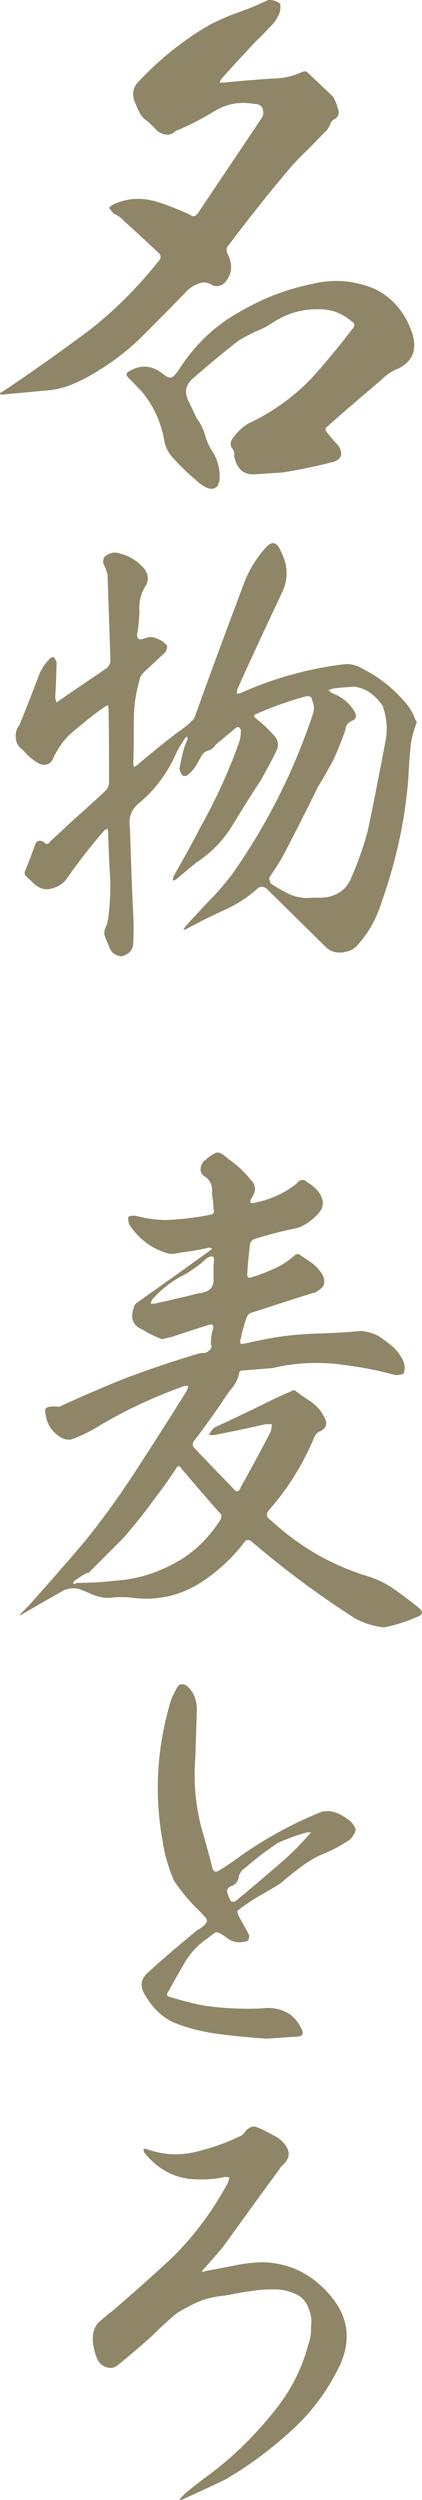 <?xml version="1.0" encoding="UTF-8"?>
<svg id="_レイヤー_1" data-name="レイヤー 1" xmlns="http://www.w3.org/2000/svg" viewBox="0 0 85.88 508.16">
  <defs>
    <style>
      .cls-1 {
        fill: #8f8667;
      }
    </style>
  </defs>
  <path class="cls-1" d="m43.15,22.89c-2.29,1.41-4.69,2.58-7.09,3.63h-.21c-.62.7-1.35.94-2.19.82-.73-.12-1.46-.47-2.08-1.17-.52-.59-1.15-1.17-1.88-1.76-.52-.35-1.04-.94-1.35-1.64-.42-.7-.63-1.41-.94-2.11-.62-1.64-.31-3.05.94-4.22,4.27-4.57,9.17-8.44,14.49-11.49,1.88-.94,3.75-1.76,5.73-2.46S52.53.97,54.51.03c.83-.12,1.67.12,2.5.7.1.7.1,1.41-.21,2.11-.42.94-.94,1.76-1.67,2.46-1.04,1.06-1.98,2.11-3.13,3.17-2.29,2.46-4.59,4.92-6.77,7.38-.31.35-.42.59-.52.94h.83c3.23-.35,6.57-.59,9.8-.82,2.19,0,4.17-.47,6.04-1.29.42-.23.83-.23,1.15,0,1.77,1.64,3.44,3.28,5.21,4.92.42.7.73,1.41.94,2.23.52,1.17.21,1.99-.73,2.46-.42.23-.62.59-.73.94-.21.47-.42.82-.63,1.17-1.35,1.29-2.71,2.81-4.17,4.22-1.36,1.29-2.71,2.7-3.86,4.1-4.27,5.04-8.34,10.2-12.3,15.47-.21.35-.21.82,0,1.29,1.15,2.23,1.04,4.22-.52,5.98-.73.7-1.46.82-2.4.59-1.04-.7-1.98-.82-3.02-.35-1.04.35-1.98,1.06-2.71,1.88-2.81,2.93-5.63,5.74-8.44,8.56-2.81,2.81-5.94,5.28-9.28,7.27-1.46.94-3.02,1.76-4.58,2.46s-3.23,1.17-4.79,1.41l-10.21.94c-.1,0-.1-.12-.31-.12,0-.23.1-.35.31-.35,5.84-3.87,11.57-7.97,17.3-12.19,5.52-4.22,10.42-9.14,14.9-14.77.21-.35.21-.7,0-1.17-2.5-2.34-4.9-4.57-7.5-6.92-.52-.59-1.15-.94-1.88-1.29-.31-.35-.63-.7-.94-1.17.31-.35.63-.59,1.15-.82,3.02-1.29,6.04-1.29,9.17-.23,2.08.7,4.17,1.52,6.15,2.46.62.47,1.04.35,1.56-.23,4.38-6.56,8.75-13.01,13.13-19.58.31-.59.31-1.29,0-1.99-.31-.47-.83-.7-1.35-.7-.83-.12-1.67-.23-2.5-.23-2.29,0-4.38.7-6.36,1.99Zm12.19,42.79c-1.04.7-2.19,1.29-3.44,1.76-1.15.59-2.4,1.17-3.44,1.88-3.23,2.46-6.36,5.16-9.48,7.85-1.25,1.29-1.46,2.7-.62,4.34l1.67,3.52c.73.94,1.25,1.99,1.67,3.28.31,1.17.73,2.23,1.35,3.16,1.15,1.76,1.67,3.52,1.67,5.51-.1,1.99-.94,2.7-2.5,2.23-1.04-.47-1.77-1.05-2.5-1.76-1.67-1.41-3.23-2.93-4.69-4.57-.83-.94-1.36-1.99-1.56-3.17-.73-4.1-2.4-7.62-4.9-10.43-.83-.82-1.56-1.64-2.4-2.46-.63-.59-.52-1.06.21-1.41,2.29-1.29,4.38-1.17,6.46.35.31.23.73.59,1.15.82.52.24.94.24,1.35-.12.42-.47.73-.82,1.04-1.29,3.23-5.04,7.29-8.91,12.09-11.6,4.69-2.81,9.8-4.81,15.11-5.86,4.27-1.05,8.44-.7,12.51.94,3.75,1.76,6.36,4.81,7.82,9.14,1.04,3.4,0,5.74-2.92,7.15-1.25.47-2.4,1.29-3.33,2.23-3.86,3.28-7.61,6.45-11.26,9.73-.21.23-.21.59,0,.82.83,1.06,1.67,1.99,2.5,2.93.94,1.52.63,2.58-.83,3.17-3.54.94-6.98,1.64-10.63,2.23-1.77.12-3.54.23-5.42.35-2.4.23-3.86-1.06-4.38-3.75.1-.47,0-.94-.31-1.41-.52-.59-.52-1.41,0-2.11.94-1.29,1.98-2.34,3.23-3.05,5-2.34,9.59-5.63,13.44-9.85,2.71-3.05,5.21-6.09,7.71-9.38.62-.59.52-1.17-.31-1.64-2.08-1.76-4.38-2.46-7.09-2.34-3.13,0-6.15.94-8.96,2.81Z"/>
  <path class="cls-1" d="m21.03,114.49c-.1-.39,0-.87.19-1.26.97-.87,2.13-1.16,3.29-.68,2.03.48,3.68,1.65,5.04,3.29.58.97.68,1.94.29,2.91-1.16,1.74-1.65,3.58-1.45,5.62-.1,1.55-.19,3-.48,4.55-.1.97.39,1.26,1.45.87.87-.39,1.74-.39,2.52,0,.87.29,1.55.77,2.13,1.45,0,.48-.1.87-.29,1.26-1.45,1.36-2.9,2.71-4.36,4.07-.48.48-.87.97-.97,1.65-.77,2.71-1.16,5.42-1.16,8.33s0,5.71-.1,8.52c0,.29.1.58.1.77.29,0,.58-.19.77-.39,2.61-2.23,5.33-4.46,8.13-6.59.87-.58,1.65-1.16,2.42-1.84.29-.29.58-.58.97-.97,3.29-9.2,6.68-18.31,10.17-27.6.97-2.52,2.32-4.75,4.16-6.88,1.45-1.74,2.52-1.55,3.39.68,1.45,2.81,1.45,5.71,0,8.52-3,6.39-6,12.78-8.91,19.27,0,.29-.1.68-.19.97.29,0,.68-.1.97-.19,6.68-3,13.75-4.94,21.01-5.81.97-.1,1.94.1,2.81.48,4.07,1.94,7.36,4.55,10.07,7.94.68.87,1.16,1.84,1.55,2.91.19.19.29.48.19.68-.68,1.84-1.16,3.68-1.26,5.62-.19,1.84-.29,3.78-.39,5.71-.68,8.52-2.52,16.85-5.42,24.99-1.07,3.49-2.71,6.39-5.13,9.01-.77.77-1.84,1.16-3,1.26-1.16.1-2.13-.19-3-.87l-12.3-12.11c-.58-.48-1.16-.48-1.74-.1-2.13,1.94-4.45,3.39-7.07,4.55-2.52,1.16-5.04,2.42-7.36,3.68-.29.19-.58.29-.77.19.19-.19.29-.39.48-.68,1.55-1.74,3.2-3.49,4.84-5.23,1.74-1.74,3.29-3.58,4.75-5.52,7.07-10.07,12.49-20.92,16.36-32.54.19-.58.19-1.07.1-1.65-.1-.48-.29-.97-.48-1.55-.19-.19-.58-.29-.87-.29-2.23.58-4.26,1.26-6.39,2.03-1.26.48-2.52.97-3.78,1.55-.77.19-.77.58-.1,1.07,1.45,1.16,2.81,2.42,3.97,3.87.39.68.48,1.36.29,2.13-.97,2.13-2.13,4.16-3.29,6.3-2.13,3.2-4.07,6.39-6.1,9.69-1.84,2.91-4.26,5.33-7.07,7.17-1.36,1.07-2.71,2.23-4.07,3.39-.29.19-.48.29-.77.29,0-.29.1-.58.1-.77,1.94-3.39,3.78-6.68,5.52-10.07,3.1-5.52,5.71-11.23,7.84-17.14.29-.87.39-1.74.39-2.62-.19-.58-.58-.77-1.07-.39-1.36,1.16-2.81,2.32-4.16,3.49-.19.39-.58.68-.97.97-.77.1-1.36.48-1.74,1.07-.29.58-.68,1.16-.97,1.74-.48.87-1.16,1.65-1.94,2.32-.39.19-.68.19-.97.1-.39-.39-.58-.87-.68-1.45.29-1.45.58-2.91.97-4.26.19-.58.48-1.16.68-1.74,0-.19-.1-.39-.1-.58l-.39.39c-.58.87-1.16,1.74-1.65,2.71-1.84,4.26-4.46,7.85-8.04,10.75-1.36,1.26-1.84,2.81-1.55,4.65.19,5.91.39,11.91.68,17.82.1,1.84.1,3.68,0,5.52,0,1.65-.87,2.52-2.42,2.91-1.36-.19-2.23-.87-2.61-2.32-.39-.77-.68-1.45-.87-2.23,0-.68.19-1.36.58-2.03,0-.29.1-.68.19-.97.39-3,.58-6.01.39-9.01-.19-3-.29-5.91-.39-8.91-.1-.19-.1-.39-.1-.48-.29.1-.48.19-.68.39-2.81,3.2-5.42,6.59-7.84,10.07-.77.87-1.74,1.45-3,1.74-1.16.29-2.23,0-3.29-.87-.58-.58-1.26-1.16-1.84-1.74-.29-.39-.29-.68-.1-1.07.68-1.74,1.36-3.39,1.94-5.13.29-.97.97-1.16,1.84-.68.48.58.97.48,1.26-.1,1.65-1.45,3.19-3,4.84-4.46,2.13-1.94,4.36-3.87,6.49-5.91.39-.48.68-.97.68-1.55,0-5.04,0-9.98-.1-15.01,0-.29-.1-.58-.1-.78-.19.1-.48.19-.77.39-2.52,1.74-4.84,3.68-7.07,5.62-1.36,1.26-2.32,2.81-3.2,4.46-.48,1.45-1.45,1.94-2.9,1.45-1.26-.68-2.42-1.65-3.39-2.81-.87-.58-1.36-1.45-1.45-2.42-.1-.97.1-1.84.77-2.71,1.36-3.39,2.71-6.78,3.97-10.17.48-1.16,1.16-2.23,2.03-3.1.29-.39.58-.48.97-.48.29.39.48.77.58,1.07-.1,2.32-.1,4.55-.29,6.88,0,.39.1.87.29,1.26l.97-.68c3-2.13,6.1-4.16,9.2-6.3.48-.39.77-.97.77-1.65l-.58-17.24c-.19-.87-.48-1.65-.87-2.42Zm44.25,67.99c3.1-.1,5.23-1.55,6.29-4.26,1.36-3.1,2.42-6.2,3.29-9.4,1.26-6.01,2.42-12.01,3.58-18.11.48-2.42.29-4.84-.58-7.26-.68-.97-1.45-1.84-2.52-2.62-.97-.68-2.03-1.07-3.19-1.26-1.45.1-2.91.19-4.36.39-.19.1-.58.19-.97.29.29.29.58.58.87.68,2.03.78,3.58,2.13,4.55,3.87.39.77.19,1.45-.68,1.74-.77.39-1.26.97-1.26,1.84-.77,2.13-1.55,4.16-2.52,6.2-.97,1.74-1.94,3.58-3,5.23-2.32,4.75-4.74,9.49-7.17,14.14-.87,1.55-1.84,3-2.81,4.46,0,.39.1.77.29,1.16,1.26.87,2.52,1.55,3.87,2.23,1.45.58,2.9.87,4.36.68h1.94Z"/>
  <path class="cls-1" d="m71.91,328.75c-7.19-4.63-14.07-9.71-20.63-15.35-.63-.56-1.25-.45-1.67.23-2.5,3.27-5.52,5.98-8.86,8.13-4.17,2.59-8.65,3.61-13.55,3.05-1.67-.23-3.33-.23-5,0-1.15,0-2.29-.23-3.33-.68-1.04-.45-2.08-.9-3.13-1.24-.94-.11-1.77,0-2.71.34-2.81,1.58-5.73,3.27-8.65,4.96,0,.11-.1.11-.31.11,0-.11.1-.23.1-.23.52-.56,1.04-1.02,1.56-1.58,3.86-4.29,7.61-8.58,11.36-12.98,3.86-4.74,7.5-9.82,10.84-15.01,3.44-5.3,6.77-10.49,10-15.69.21-.34.31-.79.42-1.13-.42,0-.73,0-1.04.11-6.25,2.26-12.3,5.08-18.03,8.58-1.56.9-3.23,1.69-4.9,2.26-.52,0-1.04,0-1.56-.23-2.29-1.13-3.54-3.16-3.65-5.87.21-.34.52-.56.83-.56.62-.11,1.25-.11,1.98,0,4.48-2.03,9.07-4.06,13.65-5.87,4.9-1.81,9.8-3.5,14.8-4.96.31-.11.52-.11.83-.11.52,0,.94-.11,1.35-.56.42-.34.52-.79.31-1.35,0-1.02.1-1.92.42-2.93.21-.79-.1-1.13-.83-.9-2.5.79-4.9,1.58-7.29,2.37-.73.23-1.46.34-2.19.56-1.35-.45-2.71-1.13-3.96-1.92-1.98-.79-2.61-2.26-1.88-4.4.1-.45.31-.9.73-1.13,4.9-3.5,9.9-7,14.69-10.49.31-.23.52-.34.52-.56-.21,0-.42-.11-.63-.11-1.98.45-3.96.79-5.94,1.02-.83.23-1.67.34-2.5.11-3.13-.9-5.73-2.82-7.71-5.75-.21-.45-.31-1.02-.21-1.69.52-.23,1.15-.23,1.77-.11,1.98.56,4.06.79,5.94.79,2.92-.11,5.84-.45,8.75-1.02.83-.11,1.15-.45.83-1.24,0-1.02-.1-2.03-.31-3.05.21-1.47-.21-2.6-1.25-3.39-.83-.45-1.15-1.13-1.04-1.81.1-.79.52-1.47,1.15-1.81.42-.45.94-.79,1.56-1.13.52-.34,1.04-.34,1.56,0,.52.34,1.04.68,1.46,1.13,1.67,1.13,3.13,2.48,4.48,4.18,1.04,1.02,1.15,2.26.21,3.61-.21.23-.31.56-.31,1.02.31.11.62.11.94,0,3.23-.68,6.04-1.92,8.55-3.95.73-.9,1.46-.9,2.19-.11.73.34,1.35.9,1.98,1.58,1.56,1.92,1.46,3.61-.31,5.19-1.15,1.13-2.4,2.03-3.96,2.48-2.92.56-5.84,1.35-8.75,2.26-.42.34-.73.68-.73,1.24-.21,1.81-.42,3.72-.52,5.64-.1.79.21,1.13.94.79,1.56-.45,3.02-1.02,4.48-1.69,1.56-.68,2.92-1.58,4.17-2.71.31-.23.63-.34.94-.23.94.68,1.88,1.24,2.81,1.92.83.68,1.56,1.47,2.08,2.48.52,1.35.21,2.26-.94,2.93-.42.34-.83.56-1.25.56-4.27,1.35-8.44,2.71-12.61,4.06-.42.23-.73.68-.83,1.13-.52,1.35-.83,2.71-1.15,4.18-.31.79,0,1.13.73.9,2.08-.45,4.17-.9,6.15-1.24,2.71-.45,5.42-.68,8.13-.79,3.23-.11,6.36-.23,9.48-.56,1.25.11,2.4.45,3.54,1.02,1.04.68,2.08,1.47,3.02,2.26.94.9,1.67,1.92,2.19,3.16.21.79.21,1.58-.1,2.26-.52.23-1.15.34-1.88.23-4.06-1.13-8.13-1.81-12.3-2.26-4.17-.34-8.34-.11-12.51.9-1.88.11-3.86.34-5.84.45-.31,0-.62.11-.83.23-.21,1.24-.73,2.37-1.46,3.27-.73.9-1.46,1.92-2.08,2.93-1.77,2.59-3.65,5.19-5.52,7.67-.62.68-.62,1.24,0,1.81,2.61,2.82,5.32,5.53,7.92,8.24.52.68,1.04.57,1.35-.34,2.08-3.72,4.17-7.56,6.15-11.4.1-.45.21-.9.21-1.47h-1.25c-3.44.79-6.77,1.47-10.11,2.14-.42.11-.94.11-1.46,0,.42-.68.73-1.13,1.15-1.47,3.44-1.58,6.98-3.27,10.42-4.96,1.77-.9,3.54-1.69,5.32-2.48.21-.11.42-.11.62-.11,1.04.79,2.08,1.58,3.23,2.26,1.04.79,1.98,1.69,2.61,2.93.94,1.47.63,2.48-.73,3.16-.42.11-.73.45-1.04.9-2.29,5.53-5.31,10.49-9.17,14.9-.83.9-.83,1.58.21,2.26,5.73,5.3,12.19,9.03,19.38,11.28,1.98.56,3.86,1.47,5.52,2.6,1.77,1.24,3.44,2.48,5.11,3.84,1.15.9.94,1.58-.52,2.03-2.08.9-4.17,1.58-6.46,2.03-2.19-.23-4.27-.9-6.25-2.03Zm-56.49-7c2.71,0,5.31-.11,8.02-.45,4.17-.23,8.23-1.47,11.99-3.5,3.86-2.03,6.88-4.97,9.38-8.8.42-.68.31-1.24-.31-1.69-2.5-2.82-5-5.76-7.5-8.69-.42-.79-.83-.79-1.25,0-1.46,2.26-3.02,4.4-4.59,6.43-1.88,2.6-3.96,5.19-6.15,7.67l-6.98,7c-.31,0-.63.11-.94.34-.62.34-1.25.79-1.88,1.24-.21.23-.31.34-.31.56.21.11.31.11.52.11v-.23Zm28.03-64.66c.31-1.81-.1-2.14-1.46-1.24-1.35,1.24-2.92,2.37-4.48,3.27-2.5,1.24-4.69,2.93-6.57,5.08-.1.34-.21.56-.31.79h.83c3.02-.68,6.04-1.35,9.07-2.14.62,0,1.35-.23,1.88-.56.62-.34.94-1.02,1.04-1.81v-3.39Z"/>
  <path class="cls-1" d="m44.58,413.46c-3.19-.42-6.28-1.15-9.37-2.4-2.32-1.15-4.15-2.93-5.51-5.23-1.35-1.99-1.16-3.66.68-5.12,3.19-2.93,6.47-5.65,9.76-8.37.19-.1.39-.21.68-.42s.68-.42.97-.84c.39-.31.39-.73.1-1.26-.39-.42-.68-.73-.97-1.05-2.13-1.99-3.96-4.18-5.51-6.48-1.06-2.51-1.93-5.23-2.32-8.05-1.74-9.62-1.16-19.24,1.74-28.76.29-.63.58-1.36.97-1.99.48-1.25,1.26-1.46,2.32-.73,1.45,1.36,2.03,3.03,1.93,5.23-.1,3.03-.19,6.07-.29,9.1-.39,4.91,0,9.83,1.26,14.54.77,2.61,1.54,5.44,2.22,8.16.29.73.68.84,1.35.42,1.74-1.05,3.48-2.3,5.22-3.56,4.93-3.35,10.14-6.17,15.65-8.37.87-.21,1.74-.21,2.7.1.87.31,1.74.73,2.51,1.36.87.52,1.45,1.26,1.74,2.2-.1.31-.19.73-.48,1.05-.19.42-.48.73-.87,1.05-1.45.94-3.09,1.88-4.83,2.61-1.64.63-3.28,1.57-4.83,2.72-1.54,1.15-2.99,2.3-4.44,3.56-1.74,1.05-3.57,2.09-5.51,3.24-1.06.73-2.22,1.46-3.19,2.3l.29.94c.68,1.26,1.45,2.61,2.12,3.87.1.52,0,.94-.29,1.26-1.64.52-3.09.31-4.35-.73-.39-.31-.87-.63-1.35-.84-.39-.31-.87-.21-1.26.1-.39.31-.77.63-1.06.84-1.93,1.26-3.48,2.93-4.64,4.81-1.16,1.99-2.32,3.97-3.38,5.96-.58.73-.39,1.15.29,1.25,2.41.73,4.73,1.36,7.15,1.78,3.77.52,7.73.73,11.69.52,1.55-.21,3.09,0,4.44.63,1.45.63,2.51,1.67,3.28,3.24.77,1.25.48,1.88-.87,1.88l-5.99.42c-3.28-.21-6.47-.52-9.76-.94Zm17.96-41c-2.03.52-3.96,1.25-5.89,2.09-2.41,1.57-4.73,3.35-6.86,5.23-.58.31-.87.84-1.16,1.46-.1,1.15-.68,1.88-1.74,2.2-.68.42-.87.94-.48,1.67.1.52.39.94.58,1.36.29.1.58.1.77.1,3.48-2.82,6.86-5.75,10.24-8.68,1.64-1.46,3.19-3.03,4.64-4.71.19-.21.39-.42.68-.73h-.77Z"/>
  <path class="cls-1" d="m62.74,469.05c-.48-1.25-1.35-2.2-2.51-2.72-1.16-.52-2.32-.84-3.48-.94-1.93-.1-3.77,0-5.6.31-1.84.21-3.67.63-5.51.94-1.45.1-2.8.42-4.25.84-1.93.73-3.67,1.67-5.41,2.72-1.74,1.46-3.38,2.93-5.02,4.6-2.22,1.99-4.54,3.97-6.86,5.86-.87.73-1.74.84-2.7.42-.87-.31-1.55-1.15-1.84-2.2-.39-1.05-.68-2.3-.68-3.45,0-1.25.29-2.3,1.06-3.24,1.06-.94,2.03-1.78,2.99-2.51,4.06-3.45,8.02-7.01,11.88-10.56,4.64-4.5,8.5-9.73,11.59-15.48l.29-1.05c-.29,0-.58-.1-.87-.1-2.32.52-4.73.63-7.15.42-3.77-.42-6.86-2.3-9.37-5.44,0-.1-.1-.42-.1-.63.19-.1.39-.1.68,0,3.19,1.15,6.37,1.36,9.66.63,3.19-.73,6.28-1.78,9.27-3.24.39-.1.68-.42.97-.73.19-.42.48-.63.77-.84.39-.31.87-.42,1.26-.42,1.26.42,2.51,1.05,3.57,1.67.97.42,1.83,1.05,2.51,1.88,1.26,1.57,1.16,3.03-.48,4.39-.29.31-.48.63-.68.94-3.86,5.23-7.63,10.46-11.4,15.69-1.26,1.46-2.51,2.93-3.77,4.29-.19.21-.39.42-.48.73.19,0,.48-.1.77-.21,1.84-.31,3.77-.73,5.6-1.05,1.83-.42,3.67-.63,5.6-.73,5.6,0,10.43,2.3,14.2,6.8,3.57,4.18,4.25,8.78,2.03,13.91-2.32,4.91-5.41,9.2-9.27,12.86-4.35,4.08-9.08,7.63-14.1,10.56-2.99,1.46-5.99,2.82-8.98,4.18h-.39c0-.1.1-.21.29-.42.48-.52.97-1.05,1.54-1.46,1.26-1.05,2.51-1.99,3.77-2.93,5.31-3.87,10.04-8.58,14.29-14.01,2.99-3.87,5.12-8.16,6.38-12.97.19-.52.29-1.05.39-1.57.1-.63.1-1.25.1-1.88.19-1.36,0-2.61-.58-3.87Z"/>
</svg>